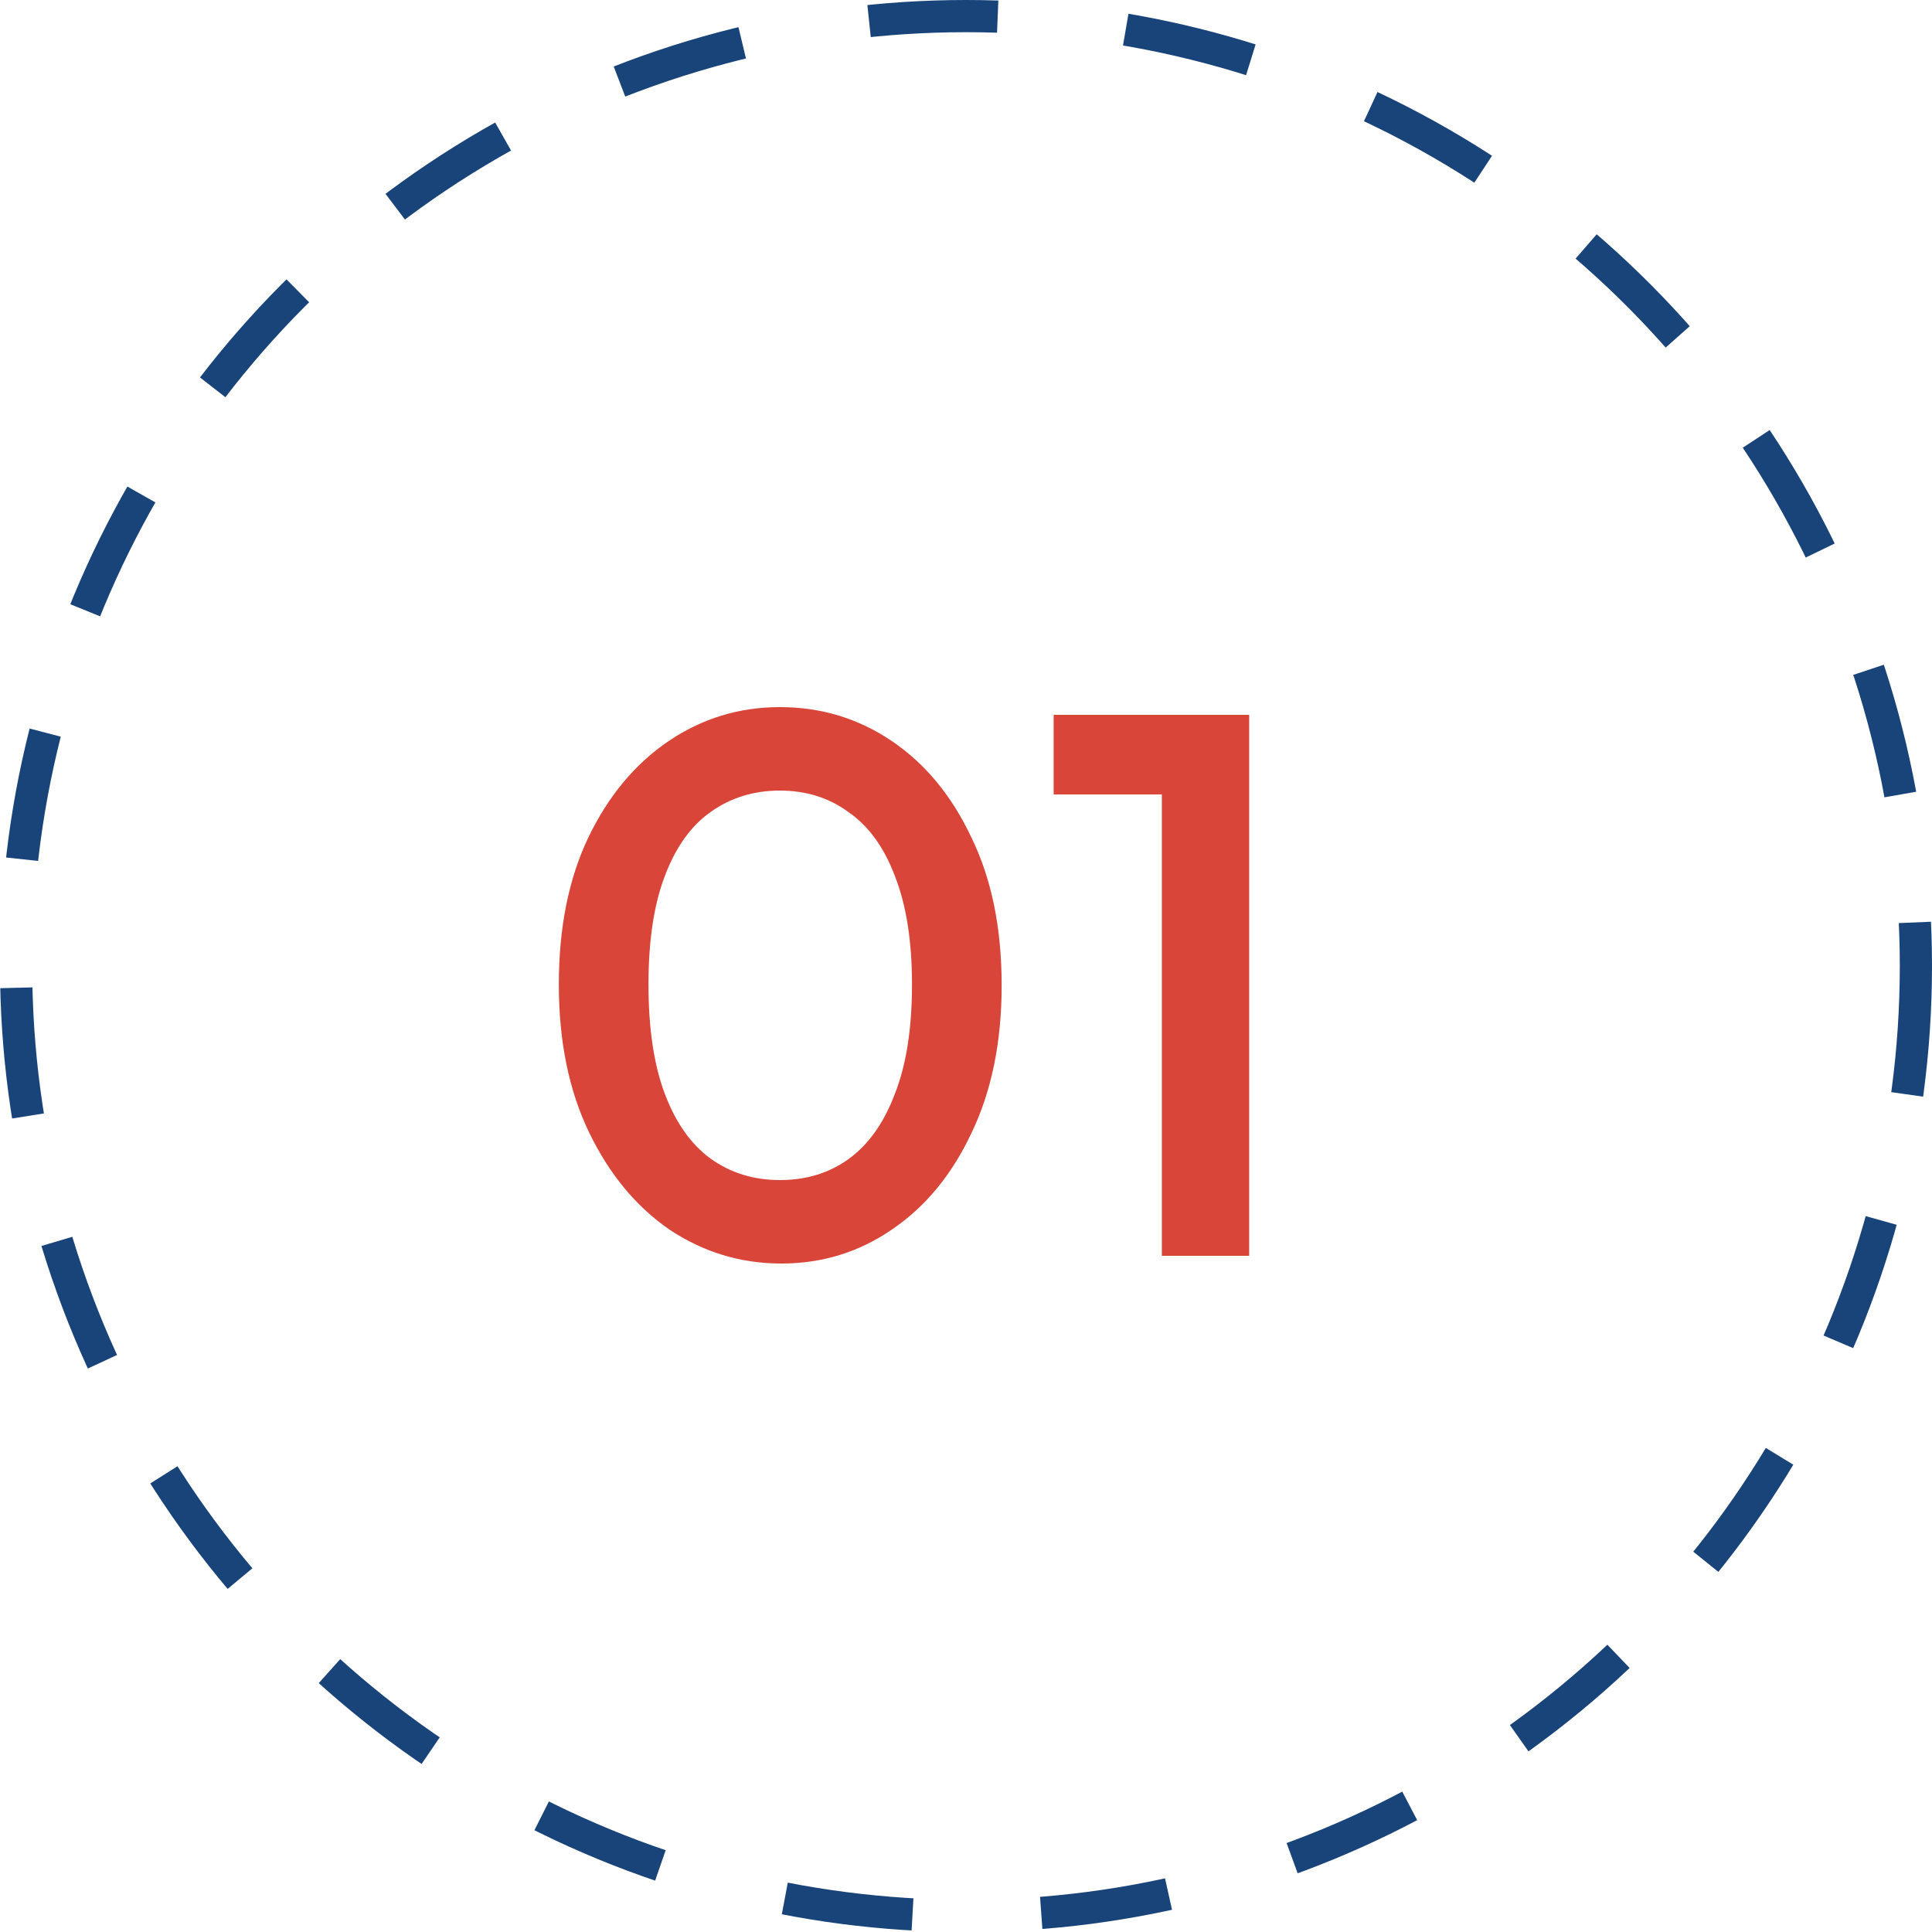 <svg xmlns="http://www.w3.org/2000/svg" width="60" height="60" viewBox="0 0 60 60" fill="none"><circle cx="30" cy="30" r="29.5" stroke="#19447A" stroke-dasharray="4 4"></circle><path d="M24.267 39.24C23.003 39.24 21.843 38.888 20.787 38.184C19.747 37.464 18.915 36.456 18.291 35.16C17.667 33.864 17.355 32.336 17.355 30.576C17.355 28.816 17.659 27.296 18.267 26.016C18.891 24.72 19.723 23.72 20.763 23.016C21.803 22.312 22.955 21.96 24.219 21.96C25.499 21.96 26.659 22.312 27.699 23.016C28.739 23.72 29.563 24.72 30.171 26.016C30.795 27.296 31.107 28.824 31.107 30.6C31.107 32.36 30.795 33.888 30.171 35.184C29.563 36.48 28.739 37.48 27.699 38.184C26.675 38.888 25.531 39.24 24.267 39.24ZM24.219 36.648C25.051 36.648 25.771 36.424 26.379 35.976C26.987 35.528 27.459 34.856 27.795 33.96C28.147 33.064 28.323 31.936 28.323 30.576C28.323 29.232 28.147 28.112 27.795 27.216C27.459 26.32 26.979 25.656 26.355 25.224C25.747 24.776 25.035 24.552 24.219 24.552C23.403 24.552 22.683 24.776 22.059 25.224C21.451 25.656 20.979 26.32 20.643 27.216C20.307 28.096 20.139 29.216 20.139 30.576C20.139 31.936 20.307 33.064 20.643 33.96C20.979 34.856 21.451 35.528 22.059 35.976C22.683 36.424 23.403 36.648 24.219 36.648ZM36.082 39V22.2H38.794V39H36.082ZM32.722 24.672V22.2H38.554V24.672H32.722Z" fill="#D94539"></path></svg>